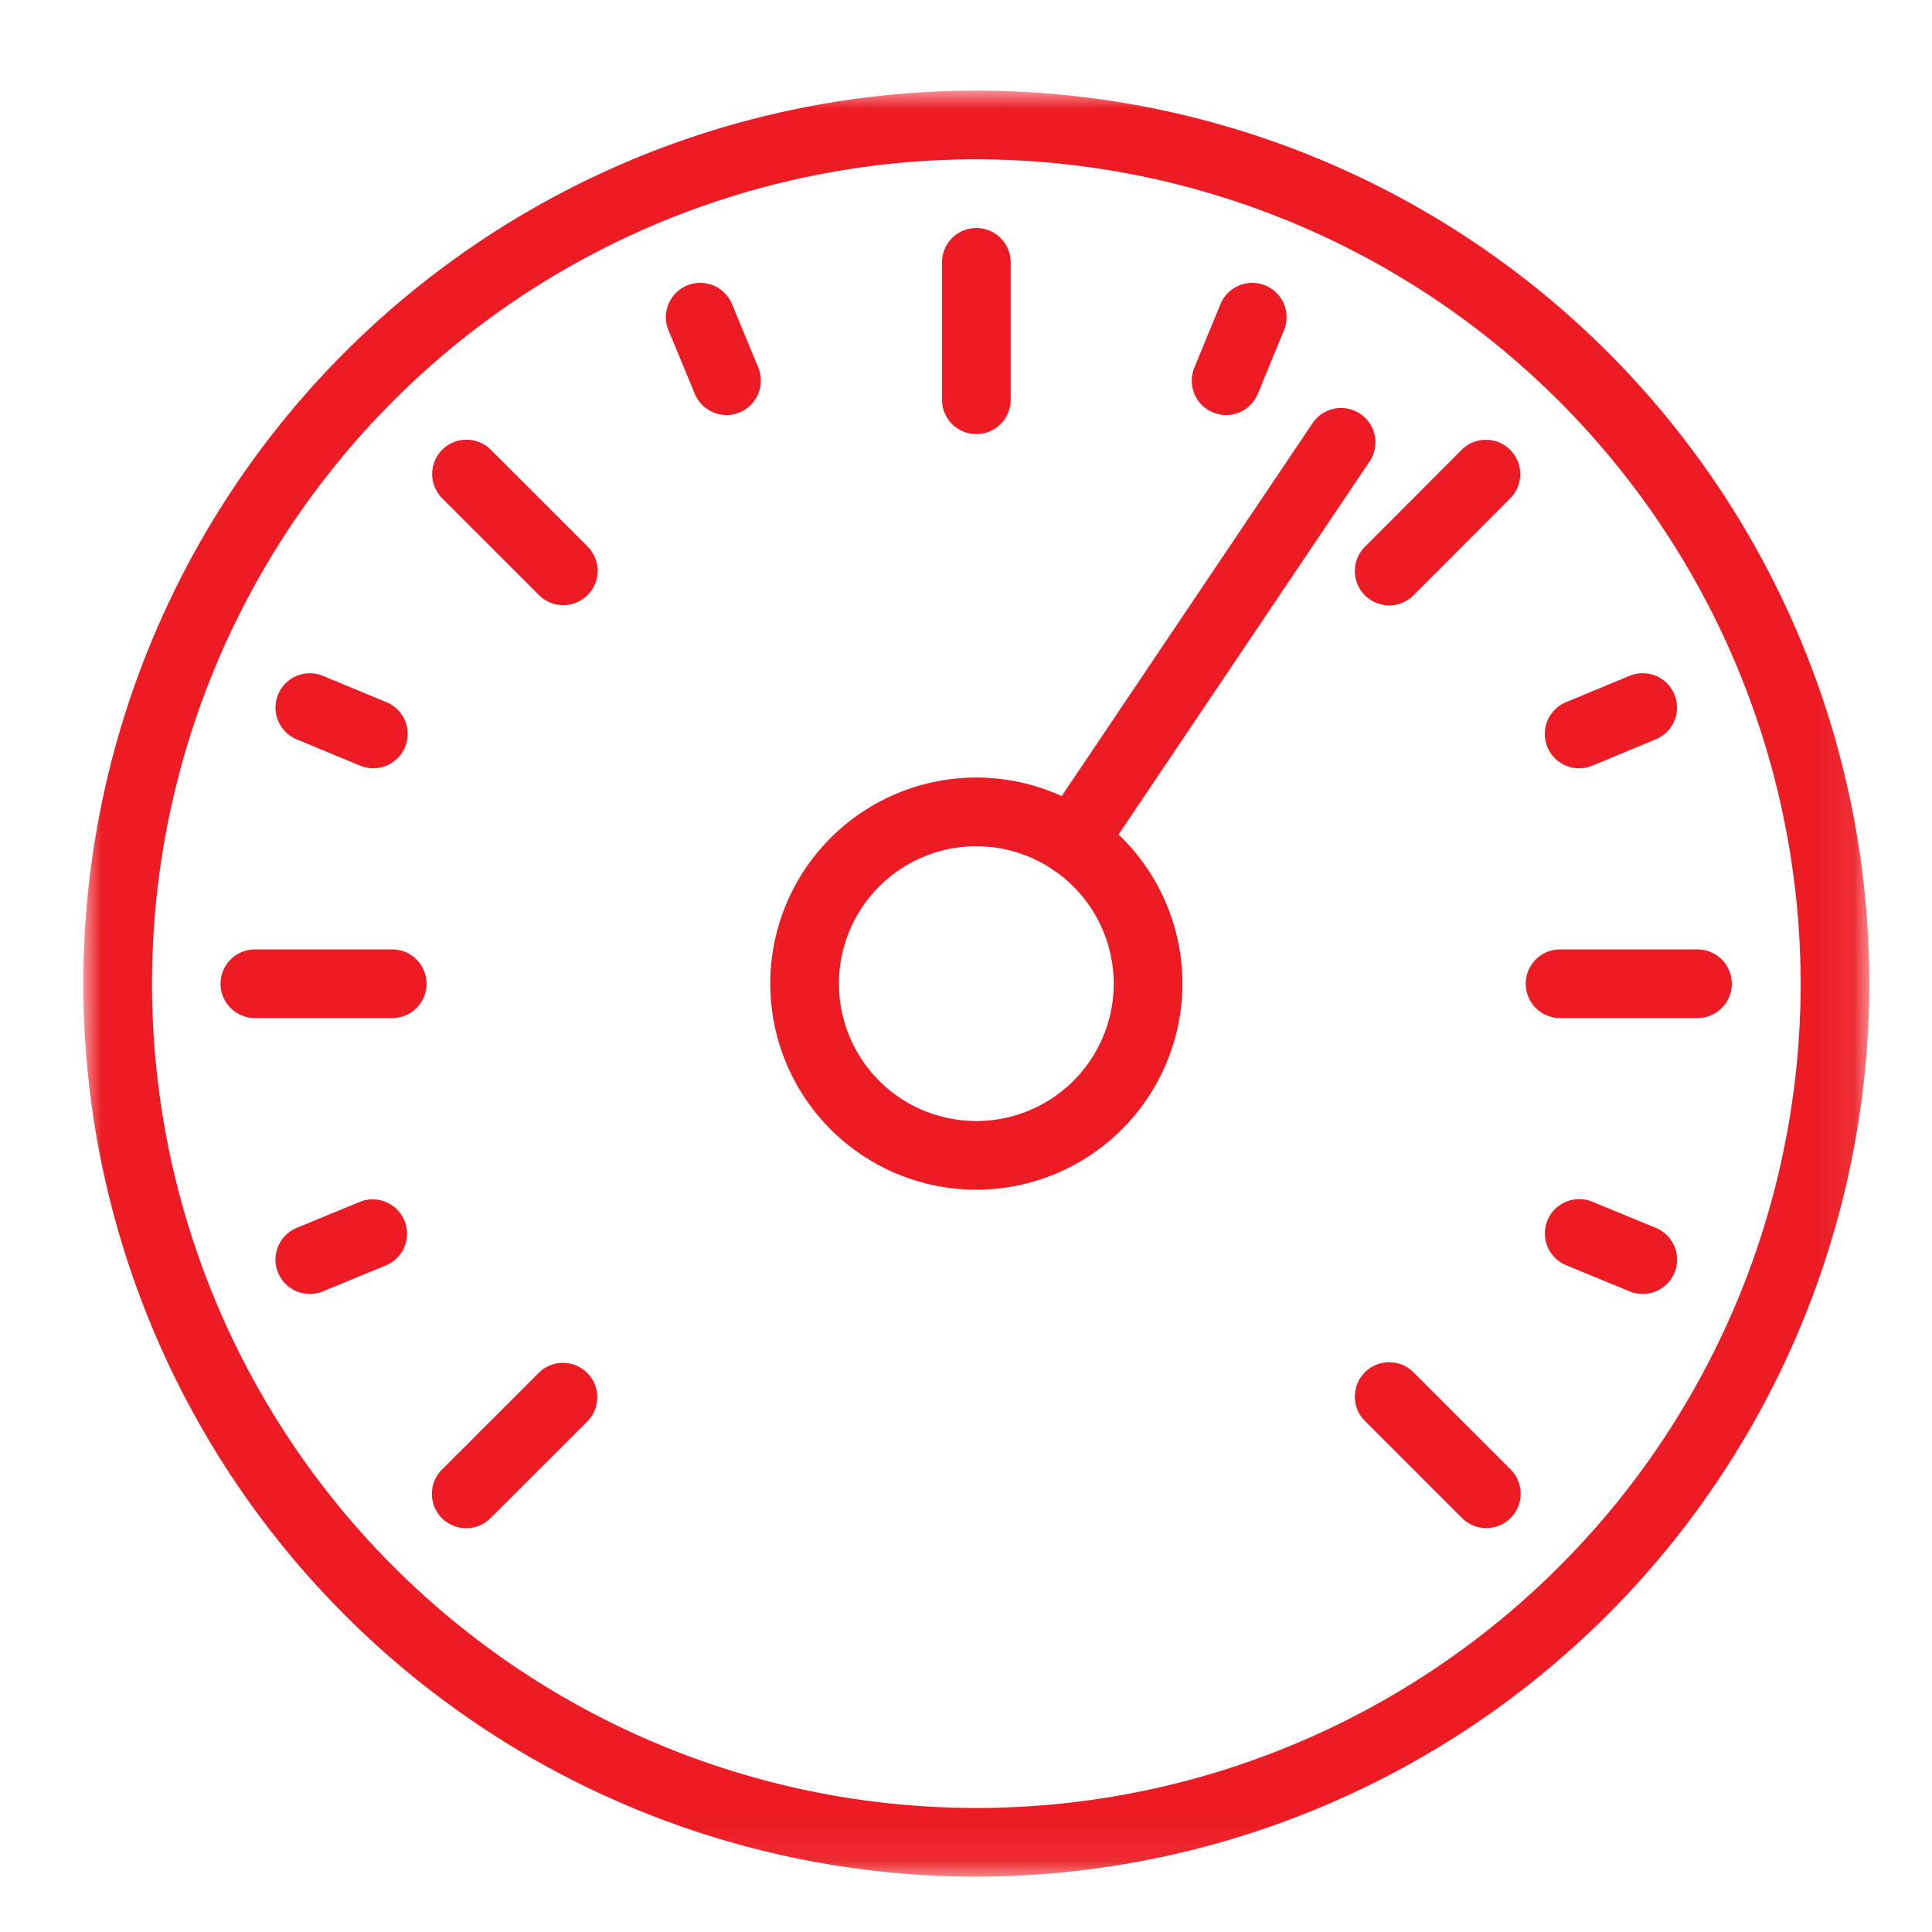 <svg id="Layer_2" data-name="Layer 2" xmlns="http://www.w3.org/2000/svg" xmlns:xlink="http://www.w3.org/1999/xlink" width="54" height="54" viewBox="0 0 54 54"><defs><style>.cls-1{fill:#fff;}.cls-1,.cls-3{fill-rule:evenodd;}.cls-2{mask:url(#mask);}.cls-3{fill:#ed1c24;}</style><mask id="mask" x="2.329" y="2.533" width="49.92" height="49.92" maskUnits="userSpaceOnUse"><g id="mask-2"><polygon id="path-1" class="cls-1" points="2.329 2.533 52.249 2.533 52.249 52.453 2.329 52.453 2.329 2.533"/></g></mask></defs><g id="Storm"><g id="CAT_Flood_Article1" data-name="CAT Flood Article1"><g id="icon_extreme" data-name="icon extreme"><g id="Group-3"><g class="cls-2"><path id="Fill-1" class="cls-3" d="M27.289,4.453a23.04,23.04,0,1,0,23.04,23.04,23.066,23.066,0,0,0-23.04-23.04m0,48a24.96,24.96,0,1,1,24.96-24.96,24.988,24.988,0,0,1-24.96,24.96"/></g></g><path id="Fill-4" class="cls-3" d="M27.289,23.653a3.84,3.84,0,1,0,3.84,3.84,3.845,3.845,0,0,0-3.84-3.84m0,9.6a5.76,5.76,0,1,1,5.76-5.76,5.767,5.767,0,0,1-5.76,5.76"/><path id="Fill-6" class="cls-3" d="M27.289,12.133a.96.96,0,0,1-.96-.96v-3.84a.96.96,0,1,1,1.92,0v3.84a.96.96,0,0,1-.96.96"/><path id="Fill-8" class="cls-3" d="M20.307,11.6a.96.96,0,0,1-.887-.593l-.735-1.774a.96.96,0,1,1,1.774-.735l.735,1.774A.961.961,0,0,1,20.307,11.6"/><path id="Fill-10" class="cls-3" d="M10.434,21.474a.959.959,0,0,1-.367-.074l-1.774-.735a.96.96,0,1,1,.735-1.774l1.774.735a.96.96,0,0,1-.368,1.847"/><path id="Fill-12" class="cls-3" d="M45.913,36.167a.959.959,0,0,1-.365-.073l-1.774-.731a.96.96,0,1,1,.732-1.775l1.774.731a.96.96,0,0,1-.366,1.848"/><path id="Fill-14" class="cls-3" d="M8.661,36.167a.96.96,0,0,1-.366-1.848l1.774-.731A.96.96,0,0,1,10.8,35.363l-1.774.731a.958.958,0,0,1-.365.073"/><path id="Fill-16" class="cls-3" d="M44.14,21.474a.96.96,0,0,1-.369-1.847l1.774-.737a.96.96,0,0,1,.737,1.773L44.508,21.4a.959.959,0,0,1-.368.074"/><path id="Fill-18" class="cls-3" d="M34.269,11.6a.961.961,0,0,1-.887-1.326l.731-1.774a.96.96,0,1,1,1.775.732l-.731,1.774a.961.961,0,0,1-.888.595"/><path id="Fill-20" class="cls-3" d="M15.745,16.914a.956.956,0,0,1-.679-.281l-2.715-2.715A.96.96,0,0,1,13.708,12.56l2.715,2.715a.96.96,0,0,1-.679,1.639"/><path id="Fill-22" class="cls-3" d="M41.543,42.71a.957.957,0,0,1-.679-.281l-2.715-2.715a.96.96,0,0,1,1.358-1.358l2.715,2.715a.96.96,0,0,1-.679,1.639"/><path id="Fill-24" class="cls-3" d="M10.963,28.456H7.125a.96.96,0,1,1,0-1.92h3.838a.96.96,0,0,1,0,1.92"/><path id="Fill-26" class="cls-3" d="M47.445,28.456h-3.84a.96.96,0,0,1,0-1.92h3.84a.96.96,0,1,1,0,1.92"/><path id="Fill-28" class="cls-3" d="M13.031,42.714a.96.96,0,0,1-.678-1.639l2.713-2.711a.96.96,0,0,1,1.357,1.358L13.71,42.433a.956.956,0,0,1-.678.281"/><path id="Fill-30" class="cls-3" d="M38.828,16.921a.96.96,0,0,1-.679-1.638l2.713-2.719a.96.96,0,0,1,1.359,1.356l-2.713,2.719a.957.957,0,0,1-.679.282"/><path id="Fill-32" class="cls-3" d="M29.977,24.478a.96.96,0,0,1-.795-1.496l7.505-11.155A.96.96,0,1,1,38.28,12.899L30.774,24.053a.958.958,0,0,1-.797.424"/></g></g></g></svg>